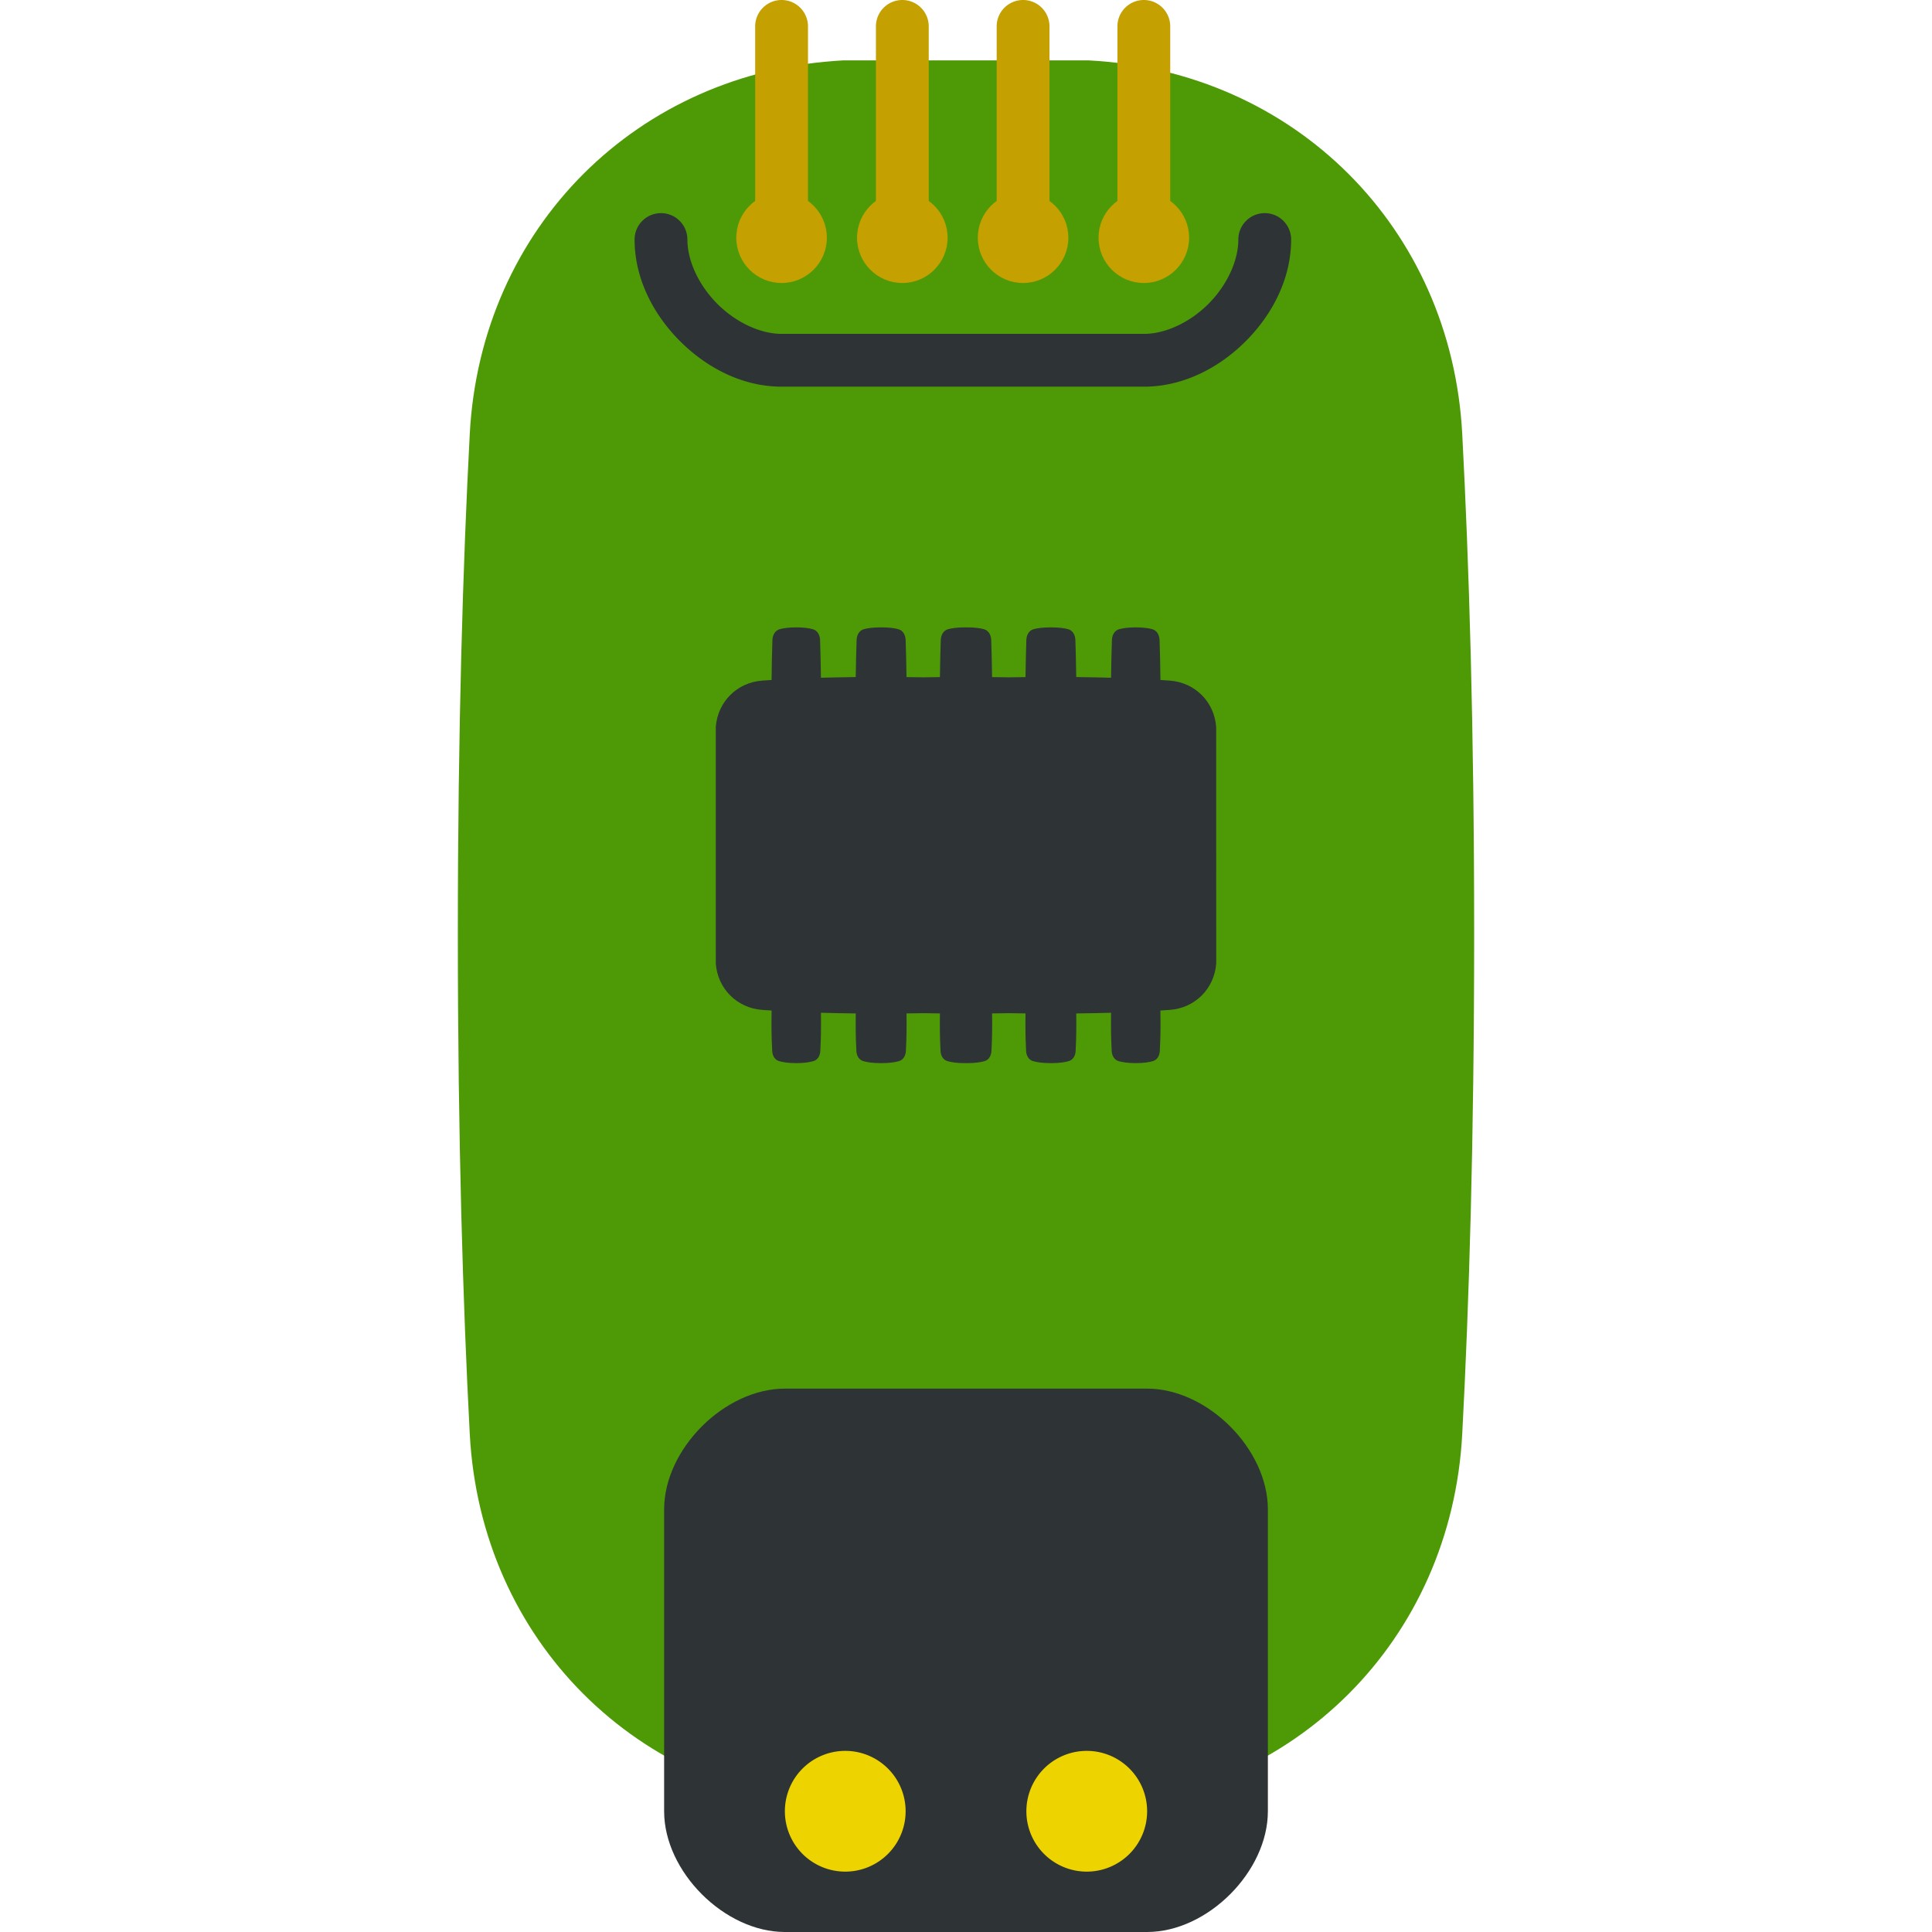 <?xml version="1.0" encoding="UTF-8" standalone="no"?>
<svg
   fill="none"
   viewBox="0 0 48 48"
   height="256"
   width="256"
   version="1.1"
   id="svg6"
   sodipodi:docname="wch-linke-ro-1v3.svg"
   inkscape:version="1.2.1 (9c6d41e410, 2022-07-14)"
   xmlns:inkscape="http://www.inkscape.org/namespaces/inkscape"
   xmlns:sodipodi="http://sodipodi.sourceforge.net/DTD/sodipodi-0.dtd"
   xmlns="http://www.w3.org/2000/svg"
   xmlns:svg="http://www.w3.org/2000/svg">
  <defs
     id="defs10" />
  <sodipodi:namedview
     id="namedview8"
     pagecolor="#ffffff"
     bordercolor="#666666"
     borderopacity="1.0"
     inkscape:showpageshadow="2"
     inkscape:pageopacity="0.0"
     inkscape:pagecheckerboard="true"
     inkscape:deskcolor="#d1d1d1"
     showgrid="true"
     inkscape:zoom="1.1449053"
     inkscape:cx="216.17508"
     inkscape:cy="151.54092"
     inkscape:current-layer="svg6"
     showguides="false"
     inkscape:window-width="1920"
     inkscape:window-height="730"
     inkscape:window-x="-6"
     inkscape:window-y="-6"
     inkscape:window-maximized="1">
    <inkscape:grid
       type="xygrid"
       id="grid239"
       units="px"
       spacingx="1.5"
       spacingy="1.5" />
  </sodipodi:namedview>
  <path
     id="rect897"
     style="fill:#4e9a06;fill-opacity:1;stroke:none;stroke-width:0.363;stroke-linejoin:round;stroke-opacity:0.581"
     d="m 20.954,44.908 c -5.12,-0.27 -9.014,-4.163 -9.283,-9.284 -0.167,-3.171 -0.296,-7.281 -0.296,-12.42 0,-5.139 0.129,-9.249 0.296,-12.421 0.27,-5.12 4.163,-9.014 9.283,-9.283 h 6.091 c 5.12,0.27 9.014,4.163 9.284,9.283 0.167,3.171 0.296,7.282 0.296,12.421 0,5.139 -0.128,9.249 -0.296,12.42 -0.27,5.12 -4.163,9.014 -9.284,9.284 z"
     sodipodi:nodetypes="ccssccssscc" />
  <path
     style="fill:#2e3436;fill-opacity:1;stroke-width:0.425;stroke-linejoin:round;stroke-opacity:0.581"
     d="m 28.5,48 h -9 c -1.5,0 -3,-1.5 -3,-3 v -7.5 c 0,-1.5 1.5,-3 3,-3 h 9 c 1.5,0 3,1.5 3,3 V 45 c 0,1.5 -1.5,3 -3,3 z"
     id="path450"
     sodipodi:nodetypes="ccccccccc" />
  <path
     id="path1058"
     style="fill:#edd400;fill-opacity:1;stroke-width:0.425;stroke-linejoin:round;stroke-opacity:0.581"
     d="M 25.5,45 A 1.5,1.5 0 0 1 27,43.5 1.5,1.5 0 0 1 28.5,45 1.5,1.5 0 0 1 27,46.5 1.5,1.5 0 0 1 25.5,45 Z" />
  <path
     id="path1061"
     style="fill:#edd400;fill-opacity:1;stroke-width:0.425;stroke-linejoin:round;stroke-opacity:0.581"
     d="M 19.5,45 A 1.5,1.5 0 0 1 21,43.5 1.5,1.5 0 0 1 22.5,45 1.5,1.5 0 0 1 21,46.5 1.5,1.5 0 0 1 19.5,45 Z" />
  <path
     id="path916"
     style="fill:#2e3436;fill-opacity:1;stroke-width:0.246"
     d="M 19.783 15.587 C 19.596 15.587 19.464 15.607 19.374 15.631 C 19.253 15.664 19.194 15.78 19.19 15.905 C 19.183 16.139 19.172 16.543 19.169 16.894 C 19.088 16.899 19.011 16.904 18.939 16.909 C 18.309 16.955 17.829 17.436 17.783 18.065 L 17.783 23.935 C 17.829 24.564 18.309 25.045 18.939 25.091 C 19.011 25.096 19.089 25.101 19.17 25.106 C 19.168 25.218 19.167 25.328 19.167 25.429 C 19.167 25.733 19.177 25.965 19.185 26.111 C 19.191 26.227 19.247 26.333 19.358 26.364 C 19.449 26.39 19.585 26.413 19.783 26.413 C 19.981 26.413 20.116 26.39 20.207 26.364 C 20.318 26.333 20.374 26.227 20.381 26.111 C 20.389 25.965 20.398 25.733 20.398 25.429 C 20.398 25.345 20.397 25.254 20.396 25.162 C 20.661 25.169 20.949 25.175 21.261 25.179 C 21.26 25.265 21.259 25.35 21.259 25.429 C 21.259 25.733 21.268 25.965 21.276 26.111 C 21.283 26.227 21.338 26.333 21.45 26.364 C 21.54 26.39 21.676 26.413 21.874 26.413 C 21.88 26.413 21.885 26.413 21.891 26.413 C 21.897 26.413 21.903 26.413 21.909 26.413 C 22.106 26.413 22.242 26.39 22.333 26.364 C 22.444 26.333 22.5 26.227 22.507 26.111 C 22.515 25.965 22.524 25.733 22.524 25.429 C 22.524 25.35 22.523 25.265 22.522 25.178 C 22.665 25.177 22.804 25.175 22.937 25.172 C 23.07 25.175 23.209 25.177 23.352 25.178 C 23.351 25.265 23.35 25.35 23.35 25.429 C 23.35 25.733 23.359 25.965 23.367 26.111 C 23.374 26.227 23.429 26.333 23.541 26.364 C 23.631 26.39 23.767 26.413 23.965 26.413 C 23.971 26.413 23.977 26.413 23.982 26.413 C 23.988 26.413 23.994 26.413 24 26.413 C 24.006 26.413 24.011 26.413 24.017 26.413 C 24.023 26.413 24.028 26.413 24.034 26.413 C 24.232 26.413 24.368 26.39 24.459 26.364 C 24.57 26.333 24.626 26.227 24.633 26.111 C 24.641 25.965 24.65 25.733 24.65 25.429 C 24.65 25.35 24.649 25.265 24.648 25.178 C 24.791 25.177 24.93 25.175 25.063 25.172 C 25.196 25.175 25.335 25.177 25.478 25.178 C 25.477 25.265 25.476 25.35 25.476 25.429 C 25.476 25.733 25.485 25.965 25.493 26.111 C 25.5 26.227 25.556 26.333 25.667 26.364 C 25.758 26.39 25.894 26.413 26.091 26.413 C 26.097 26.413 26.103 26.413 26.109 26.413 C 26.115 26.413 26.12 26.413 26.126 26.413 C 26.324 26.413 26.46 26.39 26.55 26.364 C 26.662 26.333 26.718 26.227 26.724 26.111 C 26.732 25.965 26.741 25.733 26.741 25.429 C 26.741 25.35 26.74 25.265 26.739 25.179 C 27.051 25.175 27.338 25.169 27.604 25.162 C 27.603 25.254 27.602 25.345 27.602 25.429 C 27.602 25.733 27.611 25.965 27.619 26.111 C 27.626 26.227 27.682 26.333 27.793 26.364 C 27.884 26.39 28.019 26.413 28.217 26.413 C 28.415 26.413 28.551 26.39 28.642 26.364 C 28.753 26.333 28.809 26.227 28.815 26.111 C 28.823 25.965 28.833 25.733 28.833 25.429 C 28.833 25.328 28.831 25.218 28.83 25.106 C 28.91 25.101 28.989 25.096 29.061 25.091 C 29.691 25.045 30.171 24.564 30.217 23.935 L 30.216 18.065 C 30.171 17.436 29.691 16.955 29.061 16.909 C 28.989 16.904 28.911 16.899 28.831 16.894 C 28.828 16.543 28.817 16.139 28.809 15.905 C 28.805 15.78 28.747 15.664 28.626 15.631 C 28.536 15.607 28.404 15.587 28.217 15.587 C 28.03 15.587 27.899 15.607 27.808 15.631 C 27.687 15.664 27.629 15.78 27.625 15.905 C 27.618 16.127 27.607 16.502 27.604 16.838 C 27.338 16.831 27.051 16.825 26.739 16.821 C 26.735 16.489 26.725 16.123 26.718 15.905 C 26.714 15.78 26.656 15.664 26.535 15.631 C 26.444 15.607 26.313 15.587 26.126 15.587 C 26.12 15.587 26.114 15.588 26.109 15.588 C 26.103 15.588 26.097 15.587 26.091 15.587 C 25.904 15.587 25.773 15.607 25.682 15.631 C 25.561 15.664 25.503 15.78 25.499 15.905 C 25.492 16.123 25.482 16.489 25.478 16.822 C 25.335 16.823 25.196 16.825 25.063 16.828 C 25.063 16.828 25.063 16.828 25.063 16.828 C 24.93 16.825 24.791 16.823 24.648 16.822 C 24.644 16.489 24.634 16.123 24.627 15.905 C 24.623 15.78 24.565 15.664 24.443 15.631 C 24.353 15.607 24.221 15.587 24.034 15.587 C 24.028 15.587 24.023 15.588 24.017 15.588 C 24.011 15.588 24.006 15.587 24 15.587 C 23.994 15.587 23.988 15.588 23.982 15.588 C 23.977 15.588 23.971 15.587 23.965 15.587 C 23.778 15.587 23.647 15.607 23.557 15.631 C 23.435 15.664 23.377 15.78 23.373 15.905 C 23.366 16.123 23.356 16.489 23.352 16.822 C 23.209 16.823 23.07 16.825 22.937 16.828 L 22.937 16.828 C 22.804 16.825 22.665 16.823 22.522 16.822 C 22.518 16.489 22.508 16.123 22.501 15.905 C 22.497 15.78 22.438 15.664 22.317 15.631 C 22.227 15.607 22.095 15.587 21.909 15.587 C 21.903 15.587 21.897 15.588 21.891 15.588 C 21.886 15.588 21.88 15.587 21.874 15.587 C 21.687 15.587 21.556 15.607 21.465 15.631 C 21.344 15.664 21.286 15.78 21.282 15.905 C 21.275 16.123 21.264 16.489 21.26 16.821 C 20.949 16.825 20.662 16.831 20.396 16.838 C 20.393 16.502 20.382 16.127 20.375 15.905 C 20.371 15.78 20.313 15.664 20.191 15.631 C 20.101 15.607 19.97 15.587 19.783 15.587 z " />
  <g
     id="g1449"
     transform="rotate(180,38.959,7.5)">
    <path
       style="color:#000000;fill:#2e3436;fill-opacity:1;stroke-linecap:round;stroke-linejoin:round"
       d="m 49.496,5.393 c -0.969,0 -1.862,0.463 -2.527,1.129 -0.666,0.666 -1.129,1.559 -1.129,2.527 a 0.656,0.656 0 0 0 0.656,0.656 0.656,0.656 0 0 0 0.656,-0.656 c 0,-0.531 0.285,-1.14 0.744,-1.6 0.459,-0.459 1.068,-0.744 1.6,-0.744 h 9 c 0.531,0 1.138,0.285 1.598,0.744 0.459,0.459 0.746,1.068 0.746,1.6 a 0.656,0.656 0 0 0 0.656,0.656 0.656,0.656 0 0 0 0.656,-0.656 c 0,-0.969 -0.465,-1.862 -1.131,-2.527 -0.666,-0.666 -1.557,-1.129 -2.525,-1.129 z"
       id="path3515" />
    <path
       id="path1058-3"
       style="fill:#c4a000;fill-opacity:1;stroke:none;stroke-width:0.319;stroke-linejoin:round;stroke-opacity:1"
       d="m 50.625,9.094 c 0,0.621 -0.504,1.125 -1.125,1.125 -0.621,0 -1.125,-0.504 -1.125,-1.125 0,-0.621 0.504,-1.125 1.125,-1.125 0.621,0 1.125,0.504 1.125,1.125 z"
       sodipodi:nodetypes="sssss" />
    <path
       id="path3539"
       style="fill:#c4a000;fill-opacity:1;stroke:none;stroke-width:0.319;stroke-linejoin:round;stroke-opacity:1"
       d="m 53.625,9.094 c 0,0.621 -0.504,1.125 -1.125,1.125 -0.621,0 -1.125,-0.504 -1.125,-1.125 0,-0.621 0.504,-1.125 1.125,-1.125 0.621,0 1.125,0.504 1.125,1.125 z"
       sodipodi:nodetypes="sssss" />
    <path
       id="path3541"
       style="fill:#c4a000;fill-opacity:1;stroke:none;stroke-width:0.319;stroke-linejoin:round;stroke-opacity:1"
       d="m 56.625,9.094 c 0,0.621 -0.504,1.125 -1.125,1.125 -0.621,0 -1.125,-0.504 -1.125,-1.125 0,-0.621 0.504,-1.125 1.125,-1.125 0.621,0 1.125,0.504 1.125,1.125 z"
       sodipodi:nodetypes="sssss" />
    <path
       id="path3543"
       style="fill:#c4a000;fill-opacity:1;stroke:none;stroke-width:0.319;stroke-linejoin:round;stroke-opacity:1"
       d="m 59.625,9.094 c 0,0.621 -0.504,1.125 -1.125,1.125 -0.621,0 -1.125,-0.504 -1.125,-1.125 0,-0.621 0.504,-1.125 1.125,-1.125 0.621,0 1.125,0.504 1.125,1.125 z"
       sodipodi:nodetypes="sssss" />
    <g
       id="path7110"
       style="fill:#c4a000;fill-opacity:1"
       transform="translate(30,-33)">
      <path
         style="color:#000000;fill:#c4a000;fill-opacity:1;stroke-width:1.312;stroke-linecap:round;stroke-linejoin:round"
         d="m 19.5,42.094 v 5.25"
         id="path3712" />
      <path
         style="color:#000000;fill:#c4a000;fill-opacity:1;stroke-linecap:round;stroke-linejoin:round"
         d="m 19.5,41.438 a 0.656,0.656 0 0 0 -0.656,0.656 v 5.25 A 0.656,0.656 0 0 0 19.5,48 0.656,0.656 0 0 0 20.156,47.344 v -5.25 A 0.656,0.656 0 0 0 19.5,41.438 Z"
         id="path3714" />
    </g>
    <g
       id="path7475"
       style="fill:#c4a000;fill-opacity:1"
       transform="translate(30,-33)">
      <path
         style="color:#000000;fill:#c4a000;fill-opacity:1;stroke-width:1.312;stroke-linecap:round;stroke-linejoin:round"
         d="m 22.5,42.094 v 5.25"
         id="path3718" />
      <path
         style="color:#000000;fill:#c4a000;fill-opacity:1;stroke-linecap:round;stroke-linejoin:round"
         d="m 22.5,41.438 a 0.656,0.656 0 0 0 -0.656,0.656 v 5.25 A 0.656,0.656 0 0 0 22.5,48 0.656,0.656 0 0 0 23.156,47.344 v -5.25 A 0.656,0.656 0 0 0 22.5,41.438 Z"
         id="path3720" />
    </g>
    <g
       id="path7477"
       style="fill:#c4a000;fill-opacity:1"
       transform="translate(30,-33)">
      <path
         style="color:#000000;fill:#c4a000;fill-opacity:1;stroke-width:1.312;stroke-linecap:round;stroke-linejoin:round"
         d="m 25.5,42.094 v 5.25"
         id="path3724" />
      <path
         style="color:#000000;fill:#c4a000;fill-opacity:1;stroke-linecap:round;stroke-linejoin:round"
         d="m 25.5,41.438 a 0.656,0.656 0 0 0 -0.656,0.656 v 5.25 A 0.656,0.656 0 0 0 25.5,48 0.656,0.656 0 0 0 26.156,47.344 v -5.25 A 0.656,0.656 0 0 0 25.5,41.438 Z"
         id="path3726" />
    </g>
    <g
       id="path7479"
       style="fill:#c4a000;fill-opacity:1"
       transform="translate(30,-33)">
      <path
         style="color:#000000;fill:#c4a000;fill-opacity:1;stroke-width:1.312;stroke-linecap:round;stroke-linejoin:round"
         d="m 28.5,42.094 v 5.25"
         id="path3730" />
      <path
         style="color:#000000;fill:#c4a000;fill-opacity:1;stroke-linecap:round;stroke-linejoin:round"
         d="m 28.5,41.438 a 0.656,0.656 0 0 0 -0.656,0.656 v 5.25 A 0.656,0.656 0 0 0 28.5,48 0.656,0.656 0 0 0 29.156,47.344 v -5.25 A 0.656,0.656 0 0 0 28.5,41.438 Z"
         id="path3732" />
    </g>
  </g>
</svg>
